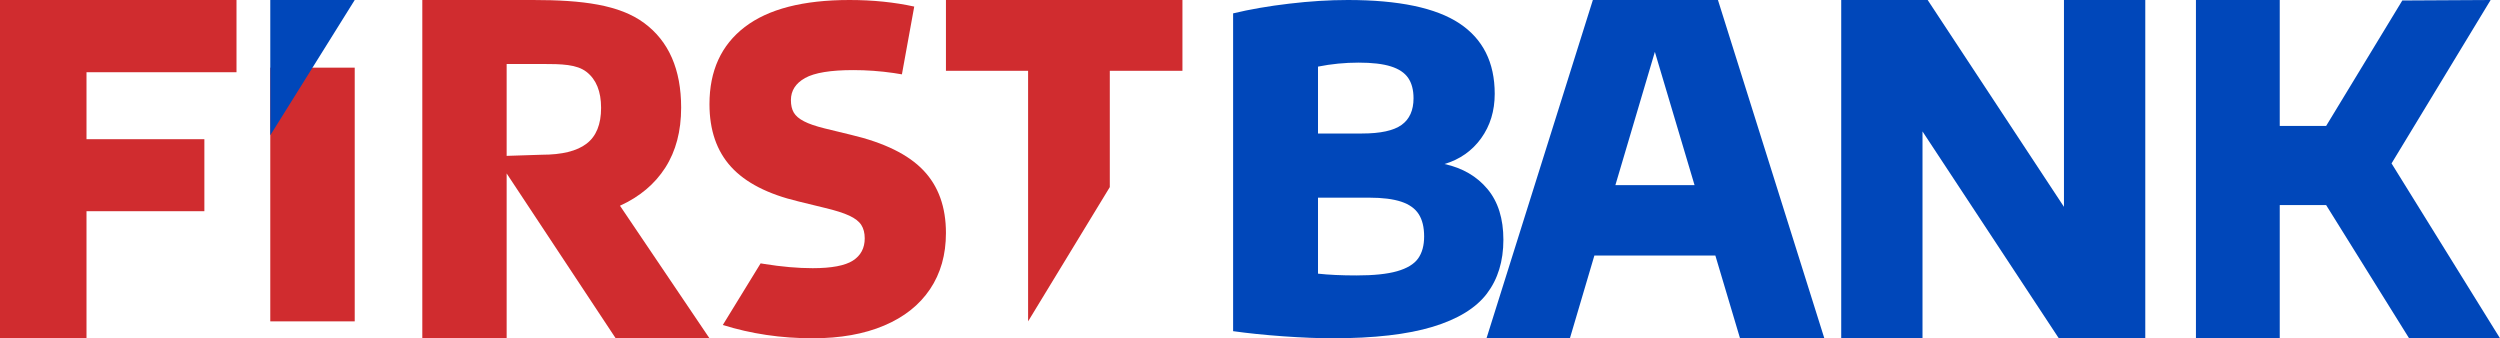 <?xml version="1.0" encoding="UTF-8"?>
<svg xmlns="http://www.w3.org/2000/svg" xmlns:xlink="http://www.w3.org/1999/xlink" width="303pt" height="41pt" viewBox="0 0 303 41" version="1.1">
<g id="surface1">
<path style=" stroke:none;fill-rule:evenodd;fill:rgb(0%,27.843%,72.941%);fill-opacity:1;" d="M 291.984 41 L 281.926 24.852 L 276.305 24.852 L 276.305 41 L 266.148 41 L 266.148 0 L 276.305 0 L 276.305 15.266 L 281.926 15.266 L 291.16 0.059 L 301.863 0 L 289.855 19.805 L 303 41 Z M 291.984 41 "/>
<path style=" stroke:none;fill-rule:evenodd;fill:rgb(81.569%,17.255%,18.431%);fill-opacity:1;" d="M 103.16 16.344 L 99.945 15.562 C 98.863 15.293 98.027 15.008 97.438 14.699 C 96.848 14.395 96.438 14.043 96.207 13.648 C 95.973 13.254 95.859 12.75 95.859 12.137 C 95.859 10.988 96.43 10.094 97.578 9.453 C 98.723 8.816 100.668 8.496 103.41 8.496 C 105.039 8.496 106.668 8.613 108.305 8.848 C 108.652 8.898 108.984 8.953 109.312 9.012 L 110.805 0.797 C 108.414 0.273 105.805 0 102.961 0 C 97.344 0 93.113 1.09 90.262 3.277 C 87.41 5.461 85.988 8.578 85.988 12.625 C 85.988 15.77 86.859 18.301 88.605 20.219 C 90.348 22.133 93.066 23.531 96.758 24.41 L 99.969 25.195 C 101.25 25.5 102.234 25.812 102.934 26.137 C 103.633 26.461 104.117 26.84 104.391 27.27 C 104.668 27.703 104.805 28.242 104.805 28.887 C 104.805 30.074 104.324 30.973 103.371 31.586 C 102.414 32.195 100.789 32.504 98.5 32.504 C 96.703 32.504 94.742 32.332 92.605 31.988 C 92.465 31.969 92.332 31.941 92.188 31.918 L 87.605 39.387 C 91.016 40.457 94.645 41 98.5 41 C 101.84 41 104.723 40.488 107.148 39.461 C 109.57 38.438 111.43 36.969 112.719 35.051 C 114.004 33.137 114.648 30.867 114.648 28.242 C 114.648 25.094 113.742 22.562 111.918 20.648 C 110.098 18.734 107.18 17.297 103.16 16.344 "/>
<path style=" stroke:none;fill-rule:evenodd;fill:rgb(81.569%,17.255%,18.431%);fill-opacity:1;" d="M 28.664 8.754 L 10.484 8.754 L 10.484 16.871 L 24.77 16.871 L 24.77 25.598 L 10.484 25.598 L 10.484 41 L 0 41 L 0 0 L 28.664 0 Z M 28.664 8.754 "/>
<path style=" stroke:none;fill-rule:evenodd;fill:rgb(81.569%,17.255%,18.431%);fill-opacity:1;" d="M 32.758 38.949 L 42.992 38.949 L 42.992 8.199 L 32.758 8.199 Z M 32.758 38.949 "/>
<path style=" stroke:none;fill-rule:evenodd;fill:rgb(81.569%,17.255%,18.431%);fill-opacity:1;" d="M 61.406 18.891 L 65.672 18.754 C 68.117 18.754 69.926 18.309 71.094 17.41 C 72.266 16.516 72.852 15.07 72.852 13.074 C 72.852 11.082 72.262 9.625 71.082 8.711 C 69.902 7.797 68.098 7.754 65.672 7.754 C 64.25 7.754 62.918 7.754 61.406 7.754 L 61.406 41 L 51.184 41 L 51.184 0 L 64.605 0 C 70.59 0 75.074 0.574 78.066 2.785 C 81.059 4.992 82.555 8.414 82.555 13.047 C 82.555 15.891 81.918 18.312 80.641 20.309 C 79.367 22.301 77.535 23.844 75.141 24.934 L 85.988 41 L 74.621 41 L 61.406 21.02 Z M 61.406 18.891 "/>
<path style=" stroke:none;fill-rule:evenodd;fill:rgb(81.569%,17.255%,18.431%);fill-opacity:1;" d="M 124.605 38.949 L 124.605 8.578 L 114.648 8.578 L 114.648 0 L 143.312 0 L 143.312 8.578 L 134.508 8.578 L 134.508 22.676 Z M 124.605 38.949 "/>
<path style=" stroke:none;fill-rule:evenodd;fill:rgb(0%,27.843%,72.941%);fill-opacity:1;" d="M 32.758 16.398 L 42.992 0 L 32.758 0 Z M 32.758 16.398 "/>
<path style=" stroke:none;fill-rule:evenodd;fill:rgb(0%,27.843%,72.941%);fill-opacity:1;" d="M 180.289 22.918 C 181.57 24.457 182.211 26.504 182.211 29.062 C 182.211 31.652 181.543 33.828 180.211 35.586 C 178.879 37.34 176.684 38.684 173.633 39.609 C 170.578 40.535 166.539 41 161.504 41 C 159.766 41 157.77 40.918 155.504 40.758 C 153.242 40.594 151.223 40.387 149.453 40.137 L 149.453 1.621 C 151.469 1.133 153.73 0.742 156.242 0.445 C 158.75 0.148 161.117 0 163.348 0 C 169.52 0 174.031 0.945 176.883 2.836 C 179.734 4.727 181.16 7.57 181.16 11.371 C 181.16 13.441 180.609 15.238 179.516 16.758 C 178.418 18.281 176.938 19.32 175.078 19.879 C 177.273 20.363 179.008 21.379 180.289 22.918 M 159.742 8.074 L 159.742 16.18 L 165.082 16.18 C 167.309 16.18 168.906 15.832 169.871 15.141 C 170.836 14.445 171.32 13.371 171.32 11.91 C 171.32 10.902 171.102 10.082 170.676 9.453 C 170.242 8.82 169.547 8.355 168.582 8.051 C 167.613 7.742 166.309 7.59 164.66 7.59 C 162.992 7.59 161.355 7.75 159.742 8.074 M 169.328 32.871 C 170.531 32.527 171.379 32.016 171.871 31.332 C 172.363 30.645 172.605 29.754 172.605 28.656 C 172.605 27.539 172.387 26.641 171.949 25.957 C 171.512 25.273 170.805 24.77 169.832 24.445 C 168.859 24.121 167.562 23.957 165.949 23.957 L 159.742 23.957 L 159.742 33.168 C 161.055 33.312 162.609 33.383 164.398 33.383 C 166.484 33.383 168.129 33.215 169.328 32.871 "/>
<path style=" stroke:none;fill-rule:evenodd;fill:rgb(0%,27.843%,72.941%);fill-opacity:1;" d="M 210.891 41 L 207.902 30.973 L 193.238 30.973 L 190.273 41 L 180.164 41 L 193.055 0 L 208.215 0 L 221.109 41 Z M 195.785 22.438 L 205.379 22.438 L 200.57 6.289 Z M 195.785 22.438 "/>
<path style=" stroke:none;fill-rule:evenodd;fill:rgb(0%,27.843%,72.941%);fill-opacity:1;" d="M 250.152 0 L 260.008 0 L 260.008 41 L 249.527 41 L 233.008 15.93 L 233.008 41 L 223.156 41 L 223.156 0 L 233.633 0 L 250.152 25.07 Z M 250.152 0 "/>
</g>
</svg>
